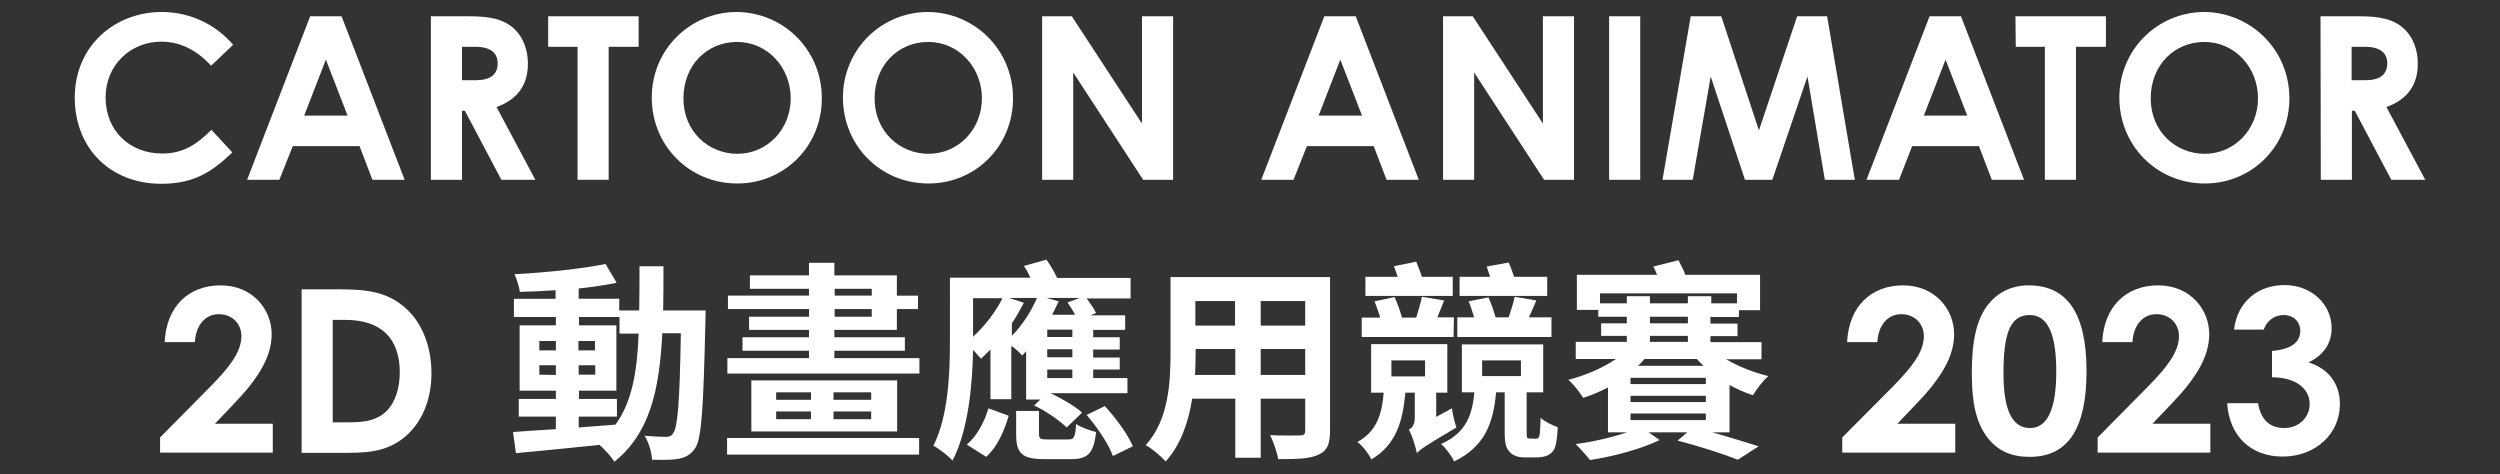 <?xml version="1.0" encoding="utf-8"?>
<!-- Generator: Adobe Illustrator 27.6.1, SVG Export Plug-In . SVG Version: 6.00 Build 0)  -->
<svg version="1.1" id="Layer_1" xmlns="http://www.w3.org/2000/svg" xmlns:xlink="http://www.w3.org/1999/xlink" x="0px" y="0px"
	 viewBox="0 0 876.1 166.1" style="enable-background:new 0 0 876.1 166.1;" xml:space="preserve">
<rect x="0" y="0" width="876.1" height="166.1" fill="#333333" stroke="none"/>
<style type="text/css">
	.st0{fill:#FFFFFF;}
</style>
<g>
	<path class="st0" d="M81.4,53.4c-7.6,7.4-14.1,11-24.9,11c-17.9,0-30.3-12.5-30.3-30.2c0-18.1,14-30,30.5-30
		c9.5,0,18.7,4.1,25,11.5L74,23c-5.2-5.5-10.8-8.4-17.5-8.4C45.7,14.6,37,22.9,37,34.1c0,11.8,8.5,19.7,19.8,19.7
		c7.1,0,11.9-2.9,17.3-8.3L81.4,53.4z"/>
	<path class="st0" d="M108.7,5.7h11L141.8,63h-11.3L126,51.2h-23.4L97.9,63H86.6L108.7,5.7z M114.2,20.9l-7.6,19.6h15.2L114.2,20.9z
		"/>
	<path class="st0" d="M150.9,5.7h13.3c7.3,0,12.4,0.9,16.2,4.6c2.9,2.8,4.6,7.1,4.6,12c0,7.5-3.7,12.6-11,15.2L187.6,63h-11.9
		l-12.8-24.2h-1V63H151V5.7H150.9z M161.9,28.1h5c4.9,0,7.5-2,7.5-5.9c0-3.7-2.6-5.8-7.8-5.8h-4.7V28.1z"/>
	<path class="st0" d="M192.1,5.7h31.7v10.7h-10.5V63h-10.9V16.4h-10.3V5.7z"/>
	<path class="st0" d="M288,34.5c0,16.8-13.2,29.8-29.6,29.8c-17,0-30-13.4-30-30.1c0-17,13.6-30,29.8-30C274.1,4.3,288,17,288,34.5z
		 M239.5,34.5c0,11.6,8.8,19.4,18.9,19.4c10.4,0,18.7-8.5,18.7-19.5c0-10.5-7.9-19.7-18.8-19.7C247.9,14.7,239.5,22.7,239.5,34.5z"
		/>
	<path class="st0" d="M355,34.5c0,16.8-13.2,29.8-29.6,29.8c-17,0-30-13.4-30-30.1c0-17,13.6-30,29.8-30C341.1,4.3,355,17,355,34.5z
		 M306.5,34.5c0,11.6,8.8,19.4,18.9,19.4c10.4,0,18.7-8.5,18.7-19.5c0-10.5-7.9-19.7-18.8-19.7C314.9,14.7,306.5,22.7,306.5,34.5z"
		/>
	<path class="st0" d="M365.2,5.7h10.4l24.6,37.6V5.7h10.9V63h-10.5l-24.5-37.6V63h-10.9V5.7z"/>
	<path class="st0" d="M464.1,5.7h11L497.2,63h-11.3l-4.5-11.8H458L453.3,63H442L464.1,5.7z M469.7,20.9l-7.6,19.6h15.2L469.7,20.9z"
		/>
	<path class="st0" d="M505.6,5.7h10.5l24.6,37.6V5.7h10.9V63h-10.5l-24.5-37.6V63h-10.9V5.7H505.6z"/>
	<path class="st0" d="M563.9,5.7h10.9V63h-10.9V5.7z"/>
	<path class="st0" d="M592.5,5.7h10.7l13.2,40l13.4-40h10.5L650,63h-10.5l-6.1-36.2L621.1,63h-9.6l-12-36.2L593.2,63h-10.6
		L592.5,5.7z"/>
	<path class="st0" d="M676.2,5.7h11L709.3,63H698l-4.5-11.8h-23.4L665.5,63h-11.4L676.2,5.7z M681.8,20.9l-7.6,19.6h15.2L681.8,20.9
		z"/>
	<path class="st0" d="M706.3,5.7H738v10.7h-10.5V63h-10.9V16.4h-10.2L706.3,5.7L706.3,5.7z"/>
	<path class="st0" d="M802.3,34.5c0,16.8-13.2,29.8-29.6,29.8c-17,0-30-13.4-30-30.1c0-17,13.6-30,29.8-30
		C788.3,4.3,802.3,17,802.3,34.5z M753.7,34.5c0,11.6,8.8,19.4,18.9,19.4c10.4,0,18.7-8.5,18.7-19.5c0-10.5-7.9-19.7-18.8-19.7
		C762.1,14.7,753.7,22.7,753.7,34.5z"/>
	<path class="st0" d="M813.2,5.7h13.3c7.3,0,12.4,0.9,16.2,4.6c2.9,2.8,4.6,7.1,4.6,12c0,7.5-3.7,12.6-11,15.2L849.9,63H838
		l-12.8-24.2h-1V63h-10.9L813.2,5.7L813.2,5.7z M824.1,28.1h5c4.9,0,7.5-2,7.5-5.9c0-3.7-2.6-5.8-7.8-5.8h-4.7V28.1z"/>
</g>
<g>
	<path class="st0" d="M73.8,135.4c6.6-6.7,10.8-12.1,10.8-17.6c0-4.3-3.2-7.7-7.9-7.7c-4.8,0-8.1,3.9-8.4,9.8H57.7
		c0.6-12.7,8.6-19.9,19.6-19.9c11.2,0,17.9,8.4,17.9,17.1c0,8.3-5.1,16-13.5,24.7l-6.4,6.7h20.3v10.1H56.1v-5.3L73.8,135.4z"/>
	<path class="st0" d="M105.7,101.4h13.8c10.1,0,17.1,1.2,23.4,7.3c5.2,5,8.3,13,8.3,22.1c0,9.8-3.7,17.9-9.8,22.7
		c-6.5,5.1-13.3,5.2-21.7,5.2h-14C105.7,158.7,105.7,101.4,105.7,101.4z M116.6,112.1V148h5.7c6,0,10.2-0.8,13.6-4.4
		c2.6-2.9,4.2-7.5,4.2-13.1c0-12-6.6-18.4-19.1-18.4H116.6z"/>
	<path class="st0" d="M247.3,108.8c0,0-0.1,2.9-0.1,3.9c-0.7,30.3-1.3,41-3.6,44.4c-1.7,2.4-3.4,3.2-5.9,3.7
		c-2.2,0.4-5.6,0.4-9.2,0.3c-0.1-2.4-1.1-6-2.6-8.4c3.3,0.3,6.1,0.4,7.5,0.4c1.1,0,1.9-0.3,2.5-1.3c1.6-2,2.3-11,2.7-35h-6.5
		c-1,19.9-4.4,35.1-16.8,45c-1.1-1.8-3.3-4.2-5.2-5.9c-10.7,1.1-21.3,2.2-29.3,2.9l-1-7.4c4.1-0.3,9.3-0.7,15-1V146h-13v-6.2h13
		v-2.9h-12.7V114h12.7v-2.9h-14.7v-6.4h14.6v-3c-4.3,0.3-8.5,0.5-12.5,0.6c-0.3-1.8-1.1-4.5-1.9-6.2c11-0.6,23.8-1.9,31.9-3.6
		l3.9,6.6c-3.9,0.8-8.5,1.5-13.3,2v3.6H217v4.1h7c0.1-4.9,0.1-10,0.1-15.5h8.4c0,5.4,0,10.6-0.1,15.5
		C232.4,108.8,247.3,108.8,247.3,108.8z M189,122.8h5.8v-3.3H189V122.8z M194.8,131.4V128h-5.8v3.3L194.8,131.4L194.8,131.4z
		 M202.8,149.8c4.2-0.3,8.6-0.7,12.9-1c5.8-8,7.6-18.6,8.1-31.9h-6.7v-5.8h-14.2v2.9H216v22.9h-13.1v2.9h13.3v6.2h-13.4V149.8z
		 M208.5,122.8v-3.3h-5.8v3.3H208.5z M202.8,128v3.3h5.8V128H202.8z"/>
	<path class="st0" d="M254.8,153.5h67.3v5.8h-67.3V153.5z M322.2,125.5v5.4h-67.3v-5.4h28.6v-2.6h-23.3v-4.7h23.3v-2.6h-21V111h21
		v-2.7h-28.4v-4.7h28.4v-2.4h-20.7v-4.7h20.7v-4.4h8.9v4.4h21.9v7.1h7.4v4.7h-7.4v7.3h-21.9v2.6h24.7v4.7h-24.7v2.6H322.2z
		 M314.4,133.3v17.9h-51.1v-17.9H314.4z M272,140.1h12.2v-2.6H272V140.1z M272,146.9h12.2v-2.7H272V146.9z M305.3,137.5h-13.2v2.6
		h13.2V137.5z M305.3,144.2h-13.2v2.7h13.2V144.2z M292.5,103.6h13v-2.4h-13V103.6z M292.5,111h13v-2.7h-13V111z"/>
	<path class="st0" d="M359.6,123.1c-0.4,0.5-1,1-1.4,1.5c-0.8-1-2.3-2.4-3.8-3.4v18.7h-7.3v-17.4c-1.1,1.1-2.3,2.2-3.3,3.2
		c-0.6-0.7-1.7-1.9-2.8-3.1c-0.2,11.9-1.6,28.1-7.2,38.8c-1.4-1.6-4.9-4.3-6.7-5.2c5.4-10.7,5.8-26.2,5.8-37.2V97.3h28.2
		c-0.7-1.5-1.5-3-2.3-4.1l7.9-2.2c1.4,1.9,2.7,4.2,3.8,6.4h25.7v7.2h-15.4c1.3,1.7,2.6,3.6,3.3,5.1l-1.9,0.8h12.1v5.1h-11.2v2.6h9.3
		v4.3h-9.3v2.8h9.3v4.2h-9.3v3h12v5.3h-26.9c3.9,1.9,8.5,4.5,11,6.8l-5.4,5.2c-2.4-2.4-7.3-5.8-11.4-7.7l2.2-2.1h-5L359.6,123.1
		L359.6,123.1z M338.8,155.8c3.6-3,6.2-8,7.6-12.7l7.1,2.6c-1.6,5.3-3.9,10.8-7.9,14.4L338.8,155.8z M341,118
		c4.1-3.8,7.9-8.6,10.3-13.5H341V118z M358.8,106.1c-1.3,2.4-2.6,4.9-4.2,7.2v4.4c3.6-3.7,6.7-8.4,8.8-13.3h-9.8L358.8,106.1z
		 M374.4,154c2,0,2.4-0.7,2.7-5.4c1.6,1.1,4.9,2.3,7,2.8c-0.8,7.6-3,9.5-8.8,9.5H366c-8,0-9.9-2.1-9.9-8.8V144h8v7.9
		c0,1.9,0.4,2.1,3,2.1H374.4z M376.8,110.4c-0.7-1.5-1.8-3-2.7-4.4l4.3-1.6h-11.7l4.3,1.2c-0.7,1.6-1.5,3.1-2.3,4.7h8.1V110.4z
		 M375.8,115.5H367v2.6h8.8V115.5z M375.8,122.4H367v2.8h8.8V122.4z M375.8,129.5H367v3h8.8V129.5z M387.2,142.3
		c3.9,4.3,8.1,10,9.8,14.1l-7,3.4c-1.4-4-5.5-10.1-9.2-14.4L387.2,142.3z"/>
	<path class="st0" d="M466.1,150.9c0,4.7-1,7.1-4,8.4c-3,1.5-7.6,1.6-14.2,1.6c-0.3-2.4-1.7-6.1-2.8-8.4c4.1,0.2,9,0.1,10.4,0.1
		s1.9-0.4,1.9-1.8v-11.1h-15.6v20.7h-8.9v-20.7h-15.1c-1.3,8.1-4,16.2-9.3,22c-1.4-1.6-5-4.7-7-5.7c8.1-8.9,8.7-22.1,8.7-32.4V97.1
		h55.9V150.9z M432.9,131.4v-9.1H419v1.3c0,2.4-0.1,5-0.2,7.8H432.9z M418.9,105.5v8.6h13.9v-8.6H418.9z M457.4,105.5h-15.6v8.6
		h15.6V105.5z M457.4,131.4v-9.1h-15.6v9.1H457.4z"/>
	<path class="st0" d="M508.8,143.1c0.3,2.1,1,5.2,1.6,6.7c-10.7,6.3-12.7,7.7-13.9,9l-0.1-0.6c-0.5-2.2-1.6-5.8-2.7-7.6
		c1.2-0.7,2.1-1.7,2.1-4.4v-8.6h-3.3c-0.9,10-3.2,18.2-11.9,23.4c-0.9-1.9-3.1-4.8-4.9-6.1c7-3.9,8.6-10.1,9.2-17.3h-4.4v-17h26.7
		v17h-3.9v8.5L508.8,143.1z M509.4,118.1h-32.2v-6.8h6.5c-0.6-1.9-1.3-3.9-2-5.7l7-1.5c1,2.2,2,4.9,2.6,7.2h5c0.7-2.4,1.6-5.1,2-7.3
		l7.8,1.3l-2.4,5.9h5.8L509.4,118.1z M509.1,103.7h-30.6V97h11.3c-0.4-1.3-0.9-2.6-1.3-3.7l7.8-1.6c0.7,1.6,1.4,3.6,2,5.3h10.8
		V103.7z M487.6,131.9h11.8v-5.6h-11.8V131.9z M537.7,153.8c0.4,0,1-0.1,1.2-0.2c0.3-0.1,0.5-0.6,0.7-1.5c0.1-1,0.2-3,0.3-5.7
		c1.3,1.3,4,2.6,6,3.3c-0.1,2.8-0.5,5.9-1,7.2s-1.5,2.2-2.6,2.7c-1,0.5-2.8,0.7-4.1,0.7h-4c-1.8,0-3.9-0.5-5-1.8
		c-1.3-1.2-1.9-2.7-1.9-7.3v-13.7h-3c-1,10.7-3.9,19-14.7,24.2c-0.9-1.9-3-4.8-4.6-6.1c8.8-3.9,10.9-10.1,11.7-18.1h-4.4v-16.8h28.5
		v16.8H535v13.9c0,1,0,1.6,0.2,2c0.2,0.2,0.5,0.3,1,0.3h1.5V153.8z M543.7,118.1h-33v-6.9h5.9c-0.6-1.9-1.2-3.9-1.9-5.6l6.9-1.4
		c1,2.2,1.9,4.8,2.5,7h4.6c0.8-2.4,1.7-5.1,2.1-7.2l7.6,1.3c-0.9,2.1-1.8,4.1-2.6,5.9h7.9V118.1z M542.2,103.7h-30.7V97h10.7
		c-0.4-1.3-0.8-2.5-1.2-3.6l7.7-1.4c0.7,1.5,1.3,3.3,1.9,5h11.6V103.7z M519.4,131.8H533v-5.5h-13.6V131.8z"/>
	<path class="st0" d="M606.2,151.5H600c6.1,1.7,12.1,3.6,16.3,4.9l-7.3,4.7c-4.8-1.9-13-4.6-21.1-6.7l3.4-2.9h-13.6l3.9,2.7
		c-6.1,3-16.1,5.8-24.4,7c-1.2-1.6-3.6-4.1-5-5.6c5.9-0.7,12.9-2.4,18-4.1h-6.7v-15.7c-2.8,1.4-5.7,2.7-8.7,3.6
		c-1.2-1.9-3.4-4.8-5.2-6.3c5.9-1.5,12-4.1,16.7-7.3h-14.1v-6h17.9v-2.1h-9v-4.4h9V111h-10v-2.4h-7.5V96.3h28.1
		c-0.4-1-0.8-2-1.3-2.9l8.8-2.2c0.8,1.5,1.8,3.4,2.4,5.1h26.2v12.4h-7.4v2.4h-10v2.3h9.5v4.4h-9.5v2.1h17.9v6h-12.4
		c4.4,2.6,9.6,4.6,14.8,5.9c-1.9,1.6-4.2,4.7-5.4,6.7c-2.8-0.9-5.6-2.1-8.2-3.6v16.6H606.2z M570.1,106.3v-2.5h8.1v2.5h13.3v-2.5
		h8.2v2.5h9v-3.5h-48v3.5H570.1z M597.8,134.6v-2.2h-26.4v2.2H597.8z M597.8,140.9v-2.2h-26.4v2.2H597.8z M571.4,144.9v2.3h26.4
		v-2.3H571.4z M576.3,125.8c-0.7,0.8-1.4,1.6-2.3,2.4h23c-0.8-0.7-1.6-1.6-2.4-2.4C594.7,125.8,576.3,125.8,576.3,125.8z
		 M578.2,113.3h13.3V111h-13.3V113.3z M578.2,119.8h13.3v-2.1h-13.3V119.8z"/>
	<path class="st0" d="M663.4,135.4c6.6-6.7,10.8-12.1,10.8-17.6c0-4.3-3.2-7.7-7.9-7.7c-4.8,0-8.1,3.9-8.4,9.8h-10.6
		c0.6-12.7,8.6-19.9,19.6-19.9c11.2,0,17.9,8.4,17.9,17.1c0,8.3-5.1,16-13.5,24.7l-6.4,6.7h20.3v10.1h-39.6v-5.3L663.4,135.4z"/>
	<path class="st0" d="M731.2,130.1c0,20.1-6.5,30-19.9,30c-6.4,0-11-2-14.7-6.6c-4.3-5.6-5.6-12.8-5.6-22.8c0-11,1.6-18.9,5.9-24.2
		c3.4-4.2,8.3-6.5,14-6.5C724.6,100,731.2,110,731.2,130.1z M702.1,130.9c0,12.7,3,19.1,9.3,19.1c6.1,0,9.2-6.6,9.2-19.8
		s-3-19.8-9.3-19.8C704.2,110.4,702.1,117.3,702.1,130.9z"/>
	<path class="st0" d="M752.8,135.4c6.6-6.7,10.8-12.1,10.8-17.6c0-4.3-3.2-7.7-7.9-7.7c-4.8,0-8.1,3.9-8.4,9.8h-10.6
		c0.6-12.7,8.6-19.9,19.6-19.9c11.2,0,17.9,8.4,17.9,17.1c0,8.3-5.1,16-13.5,24.7l-6.4,6.7h20.3v10.1h-39.5v-5.3L752.8,135.4z"/>
	<path class="st0" d="M800.2,110.4c-3.3,0-5.9,2.2-6.9,5.1h-10.4c1.2-10,8.6-15.6,17.7-15.6c9.6,0,16.5,6.9,16.5,15.1
		c0,5.2-2.7,9.4-8.1,12c7.1,2.2,11,7.6,11,14.6c0,10.4-8.5,18.4-20.1,18.4c-11,0-18.7-7.1-19.4-18.7h10.8c1,5.8,4.1,8.7,9.2,8.7
		c5.3,0,8.9-3.9,8.9-8.4c0-5.2-4.5-9.3-13.2-9.4V123c6.7-0.6,9.9-3,9.9-7.1C806.1,112.8,803.8,110.4,800.2,110.4z"/>
</g>
</svg>
